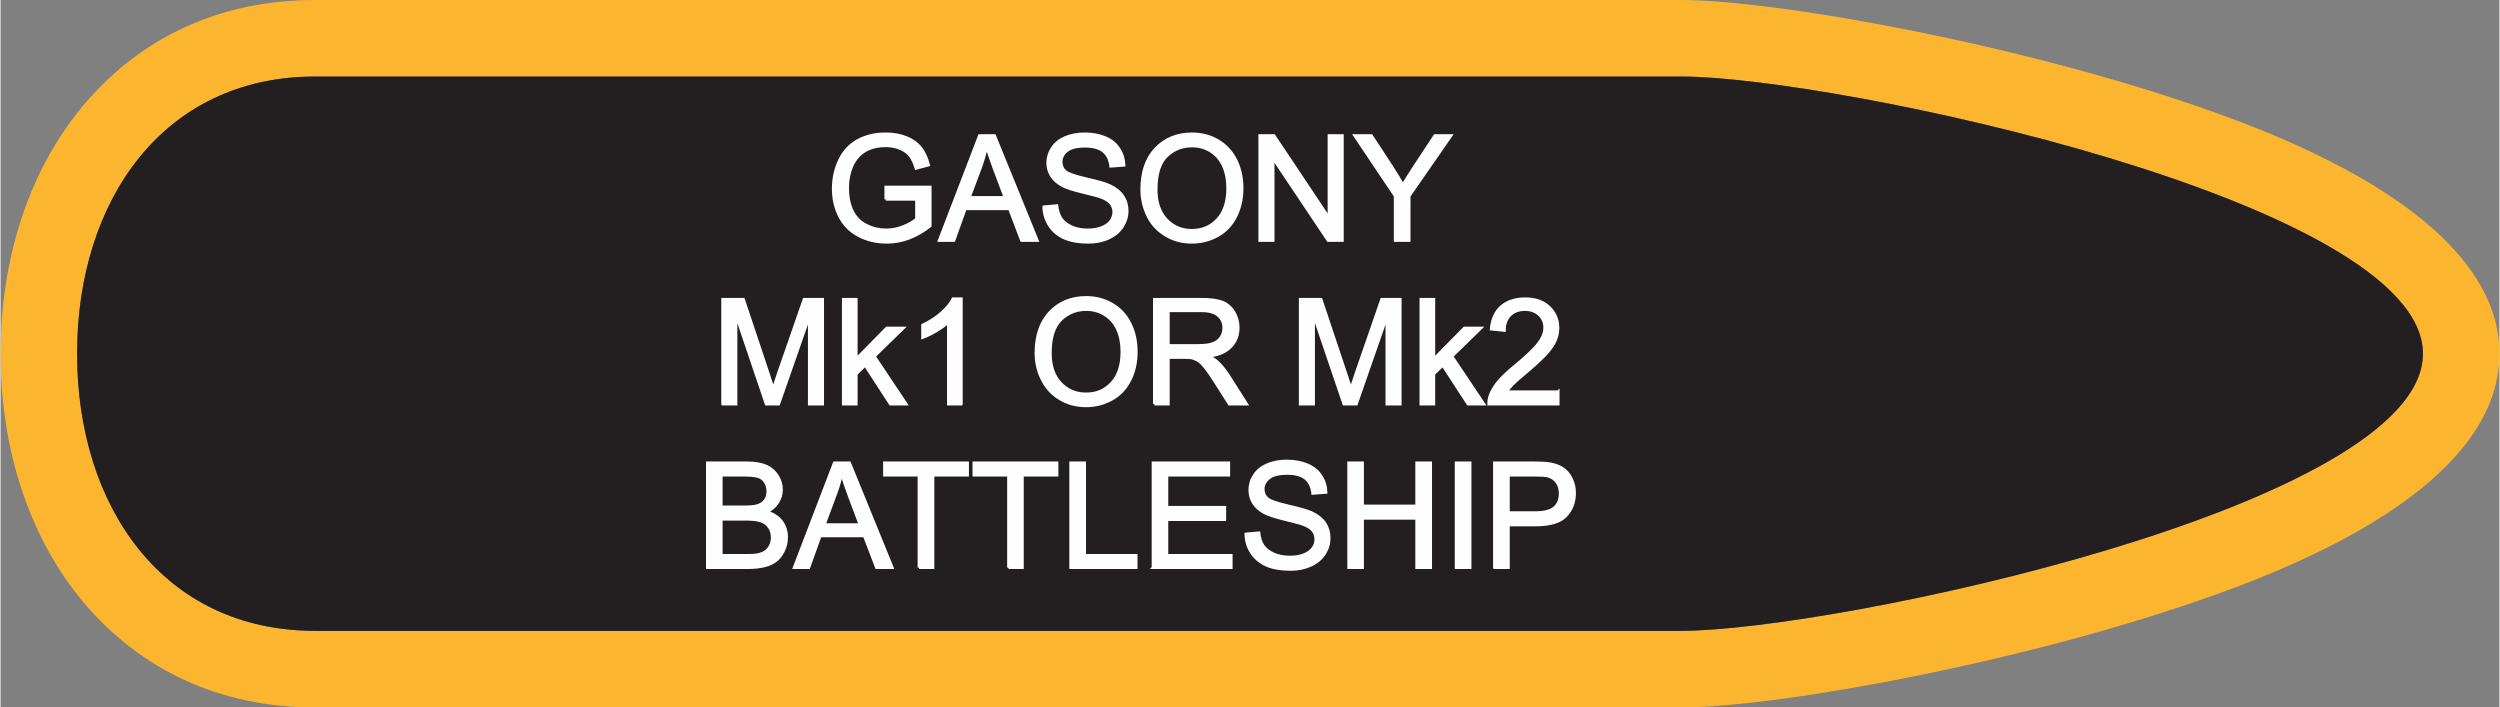 <?xml version="1.0" encoding="UTF-8"?>
<!DOCTYPE svg PUBLIC "-//W3C//DTD SVG 1.1//EN" "http://www.w3.org/Graphics/SVG/1.1/DTD/svg11.dtd">
<!-- Creator: CorelDRAW X8 -->
<svg xmlns="http://www.w3.org/2000/svg" xml:space="preserve" width="2.721in" height="0.77in" version="1.1" style="shape-rendering:geometricPrecision; text-rendering:geometricPrecision; image-rendering:optimizeQuality; fill-rule:evenodd; clip-rule:evenodd"
viewBox="0 0 24397 6907"
 xmlns:xlink="http://www.w3.org/1999/xlink">
 <rect x="0" y="0" width="24397" height="6907" fill="#808080" stroke="none"/>
 <defs>
  <style type="text/css">
   <![CDATA[
    .str0 {stroke:#FEFEFE;stroke-width:26.895}
    .fil0 {fill:#FCB52F}
    .fil1 {fill:#231F20}
    .fil2 {fill:#FEFEFE;fill-rule:nonzero}
   ]]>
  </style>
 </defs>
 <g id="Layer_x0020_1">
  <g id="_2637417908576">
   <g>
    <path class="fil0" d="M3071 0l13336 0c946,0 3503,458 5384,1161 1475,551 2606,1316 2606,2292l0 0c0,977 -1131,1741 -2606,2292 -1881,703 -4438,1162 -5384,1162l-13336 0c-950,0 -1707,-382 -2241,-1003 -542,-632 -830,-1504 -830,-2451l0 0c0,-947 288,-1818 830,-2450 534,-621 1290,-1003 2241,-1003zm0 747l13336 0c1488,0 7243,1218 7243,2706l0 0c0,1488 -5755,2706 -7243,2706l-13336 0c-1488,0 -2324,-1217 -2324,-2706l0 0c0,-1488 836,-2706 2324,-2706z"/>
    <path id="1" class="fil1" d="M3071 747l13336 0c1488,0 7243,1218 7243,2706l0 0c0,1488 -5755,2706 -7243,2706l-13336 0c-1488,0 -2324,-1217 -2324,-2706l0 0c0,-1488 836,-2706 2324,-2706z"/>
   </g>
   <path class="fil2 str0" d="M8643 1946l0 -120 433 0 0 380c-66,52 -135,92 -206,119 -70,27 -143,40 -217,40 -101,0 -192,-21 -274,-64 -82,-43 -145,-106 -186,-187 -42,-81 -63,-172 -63,-273 0,-99 21,-192 62,-279 42,-86 102,-150 180,-192 78,-42 168,-63 270,-63 74,0 141,12 201,36 60,24 106,58 140,100 34,43 60,99 78,168l-123 33c-15,-51 -34,-92 -57,-123 -23,-29 -55,-53 -97,-71 -43,-18 -89,-27 -141,-27 -62,0 -115,10 -161,28 -45,19 -81,44 -109,75 -27,31 -49,65 -64,101 -26,64 -39,133 -39,207 0,91 16,168 47,229 31,62 77,108 137,137 60,30 124,45 191,45 59,0 116,-11 172,-34 55,-23 97,-47 126,-73l0 -192 -300 0zm521 402l393 -1024 148 0 417 1024 -154 0 -118 -310 -431 0 -111 310 -144 0zm294 -420l349 0 -107 -284c-32,-86 -56,-158 -73,-214 -14,67 -33,132 -56,197l-113 301zm727 91l128 -11c6,51 20,93 42,127 22,32 56,59 103,80 46,20 99,30 157,30 51,0 97,-8 136,-23 40,-16 69,-37 89,-64 19,-27 29,-56 29,-87 0,-32 -10,-60 -28,-84 -19,-24 -50,-44 -92,-60 -28,-11 -89,-28 -183,-50 -94,-23 -160,-44 -197,-64 -49,-26 -85,-58 -109,-96 -24,-38 -36,-80 -36,-127 0,-52 15,-100 44,-145 29,-45 72,-79 128,-103 57,-23 119,-35 188,-35 76,0 143,12 201,37 58,24 102,60 133,108 32,47 48,101 51,161l-130 10c-7,-64 -31,-113 -71,-146 -40,-33 -100,-50 -179,-50 -82,0 -141,15 -179,45 -37,30 -56,67 -56,109 0,37 13,67 40,91 26,23 94,48 204,73 110,25 186,46 227,65 59,27 103,62 131,104 29,42 43,90 43,145 0,55 -16,106 -47,154 -31,48 -76,85 -134,112 -58,27 -124,40 -197,40 -93,0 -170,-13 -232,-40 -63,-27 -112,-68 -147,-122 -36,-54 -55,-115 -57,-184zm957 -169c0,-170 45,-303 137,-399 91,-96 209,-144 353,-144 95,0 180,23 256,68 75,45 133,108 173,189 40,80 60,172 60,274 0,104 -21,196 -63,278 -42,82 -101,144 -178,186 -77,42 -160,63 -249,63 -96,0 -182,-23 -258,-70 -76,-46 -134,-109 -173,-190 -39,-80 -58,-165 -58,-255zm140 2c0,123 33,220 99,291 66,71 150,106 250,106 102,0 185,-35 251,-107 66,-71 99,-173 99,-304 0,-83 -14,-156 -42,-218 -28,-62 -70,-110 -124,-144 -54,-34 -115,-51 -182,-51 -96,0 -178,32 -248,98 -69,66 -103,176 -103,329zm1012 496l0 -1024 139 0 537 804 0 -804 130 0 0 1024 -139 0 -537 -803 0 803 -130 0zm1322 0l0 -434 -395 -590 163 0 203 310c37,58 72,115 104,172 32,-53 69,-113 113,-180l199 -302 158 0 -409 590 0 434 -136 0zm-6566 1597l0 -1023 203 0 242 724c22,68 38,118 49,152 11,-38 30,-92 54,-165l247 -711 181 0 0 1023 -130 0 0 -856 -299 856 -122 0 -295 -872 0 872 -130 0zm1178 0l0 -1023 126 0 0 583 297 -302 163 0 -283 276 311 466 -155 0 -246 -379 -87 85 0 294 -126 0zm1152 0l-126 0 0 -801c-30,29 -70,58 -119,87 -49,29 -93,50 -133,65l0 -122c71,-33 132,-73 185,-120 53,-47 90,-92 112,-137l81 0 0 1028zm729 -498c0,-170 46,-303 137,-399 91,-96 209,-144 353,-144 95,0 180,23 256,68 76,45 134,108 173,189 40,80 60,172 60,274 0,104 -21,197 -63,278 -42,82 -101,144 -178,186 -77,42 -160,63 -248,63 -97,0 -183,-23 -259,-70 -76,-46 -133,-109 -172,-190 -40,-80 -59,-165 -59,-255zm140 2c0,123 33,220 99,291 67,71 150,106 250,106 102,0 185,-35 251,-107 66,-71 99,-173 99,-304 0,-83 -14,-156 -42,-218 -28,-62 -69,-110 -124,-144 -54,-34 -115,-51 -182,-51 -96,0 -178,32 -247,98 -69,66 -104,176 -104,329zm1016 496l0 -1023 454 0c91,0 160,9 208,27 47,18 85,51 114,97 28,47 42,98 42,155 0,72 -24,133 -71,183 -47,50 -119,81 -217,95 36,17 63,34 82,51 39,36 77,82 112,136l177 279 -170 0 -135 -213c-39,-62 -72,-109 -97,-141 -26,-33 -49,-55 -69,-69 -20,-12 -41,-21 -62,-27 -15,-3 -40,-5 -75,-5l-157 0 0 455 -136 0zm136 -572l291 0c62,0 110,-6 145,-19 34,-13 61,-33 79,-61 18,-29 27,-59 27,-92 0,-49 -18,-89 -53,-120 -35,-31 -90,-47 -165,-47l-324 0 0 339zm1288 572l0 -1023 203 0 242 724c23,68 39,118 49,152 12,-38 30,-92 55,-165l246 -711 181 0 0 1023 -130 0 0 -856 -298 856 -122 0 -296 -872 0 872 -130 0zm1178 0l0 -1023 126 0 0 583 298 -302 162 0 -283 276 312 466 -155 0 -247 -379 -87 85 0 294 -126 0zm1340 -120l0 120 -678 0c-1,-30 4,-59 15,-87 17,-46 45,-92 83,-136 39,-45 93,-96 165,-155 110,-91 186,-163 225,-217 40,-53 59,-103 59,-151 0,-50 -17,-92 -53,-126 -36,-34 -83,-51 -140,-51 -61,0 -109,18 -146,54 -36,36 -55,86 -55,150l-129 -13c9,-96 42,-169 100,-220 58,-50 135,-76 233,-76 98,0 176,27 233,82 57,55 86,122 86,203 0,41 -8,81 -25,121 -17,39 -45,81 -84,125 -39,43 -103,104 -193,180 -76,63 -124,106 -146,129 -21,23 -39,45 -53,68l503 0zm-8306 1717l0 -1023 384 0c78,0 140,10 188,31 47,20 84,52 111,95 27,43 40,88 40,135 0,44 -12,85 -36,124 -23,38 -59,70 -107,94 62,18 110,49 143,92 33,44 50,96 50,155 0,48 -10,93 -31,134 -20,41 -45,73 -75,95 -29,23 -67,40 -112,51 -45,11 -100,17 -165,17l-390 0zm135 -593l222 0c60,0 103,-4 129,-12 34,-10 60,-27 78,-51 17,-24 26,-54 26,-90 0,-34 -8,-64 -25,-90 -16,-26 -39,-43 -69,-53 -31,-10 -83,-14 -156,-14l-205 0 0 310zm0 473l255 0c44,0 75,-2 93,-5 31,-5 57,-15 78,-28 21,-13 38,-32 52,-57 13,-25 20,-54 20,-86 0,-39 -10,-72 -30,-100 -19,-29 -46,-48 -81,-60 -35,-11 -85,-17 -150,-17l-237 0 0 353zm712 120l392 -1023 149 0 417 1023 -154 0 -119 -310 -431 0 -111 310 -143 0zm294 -420l349 0 -107 -284c-32,-86 -56,-157 -73,-214 -14,67 -33,133 -57,197l-112 301zm925 420l0 -903 -337 0 0 -120 811 0 0 120 -338 0 0 903 -136 0zm874 0l0 -903 -338 0 0 -120 811 0 0 120 -338 0 0 903 -135 0zm607 0l0 -1023 136 0 0 903 503 0 0 120 -639 0zm804 0l0 -1023 739 0 0 120 -604 0 0 314 565 0 0 120 -565 0 0 349 628 0 0 120 -763 0zm906 -329l127 -11c6,51 20,94 42,127 23,33 57,59 103,80 47,20 99,30 157,30 52,0 98,-7 137,-23 40,-15 69,-37 88,-63 20,-27 29,-57 29,-88 0,-32 -9,-60 -28,-84 -18,-24 -49,-44 -92,-60 -27,-11 -88,-27 -182,-50 -94,-23 -160,-44 -198,-64 -48,-26 -85,-58 -108,-96 -25,-37 -36,-80 -36,-127 0,-52 14,-100 44,-145 29,-45 72,-79 128,-103 56,-23 119,-35 188,-35 76,0 143,13 200,37 58,24 103,60 134,108 31,47 48,101 50,161l-130 10c-7,-64 -30,-113 -70,-146 -41,-33 -100,-49 -179,-49 -82,0 -142,15 -179,45 -37,30 -56,66 -56,108 0,37 13,67 39,91 27,24 95,48 205,73 110,25 185,47 226,65 60,28 104,62 132,104 28,42 42,91 42,145 0,55 -15,106 -46,154 -32,48 -76,86 -134,112 -59,27 -124,40 -197,40 -93,0 -170,-13 -233,-40 -62,-27 -111,-68 -147,-122 -36,-54 -54,-115 -56,-184zm1004 329l0 -1023 135 0 0 421 529 0 0 -421 136 0 0 1023 -136 0 0 -482 -529 0 0 482 -135 0zm1049 0l0 -1023 136 0 0 1023 -136 0zm374 0l0 -1023 387 0c68,0 120,3 156,9 50,9 92,25 126,48 34,24 62,56 82,99 21,42 31,88 31,139 0,87 -27,160 -83,220 -55,61 -155,91 -300,91l-263 0 0 417 -136 0zm136 -537l265 0c87,0 149,-17 186,-49 37,-33 55,-79 55,-138 0,-43 -10,-79 -32,-110 -22,-30 -50,-50 -86,-60 -23,-6 -65,-9 -126,-9l-262 0 0 366z"/>
  </g>
 </g>
</svg>
